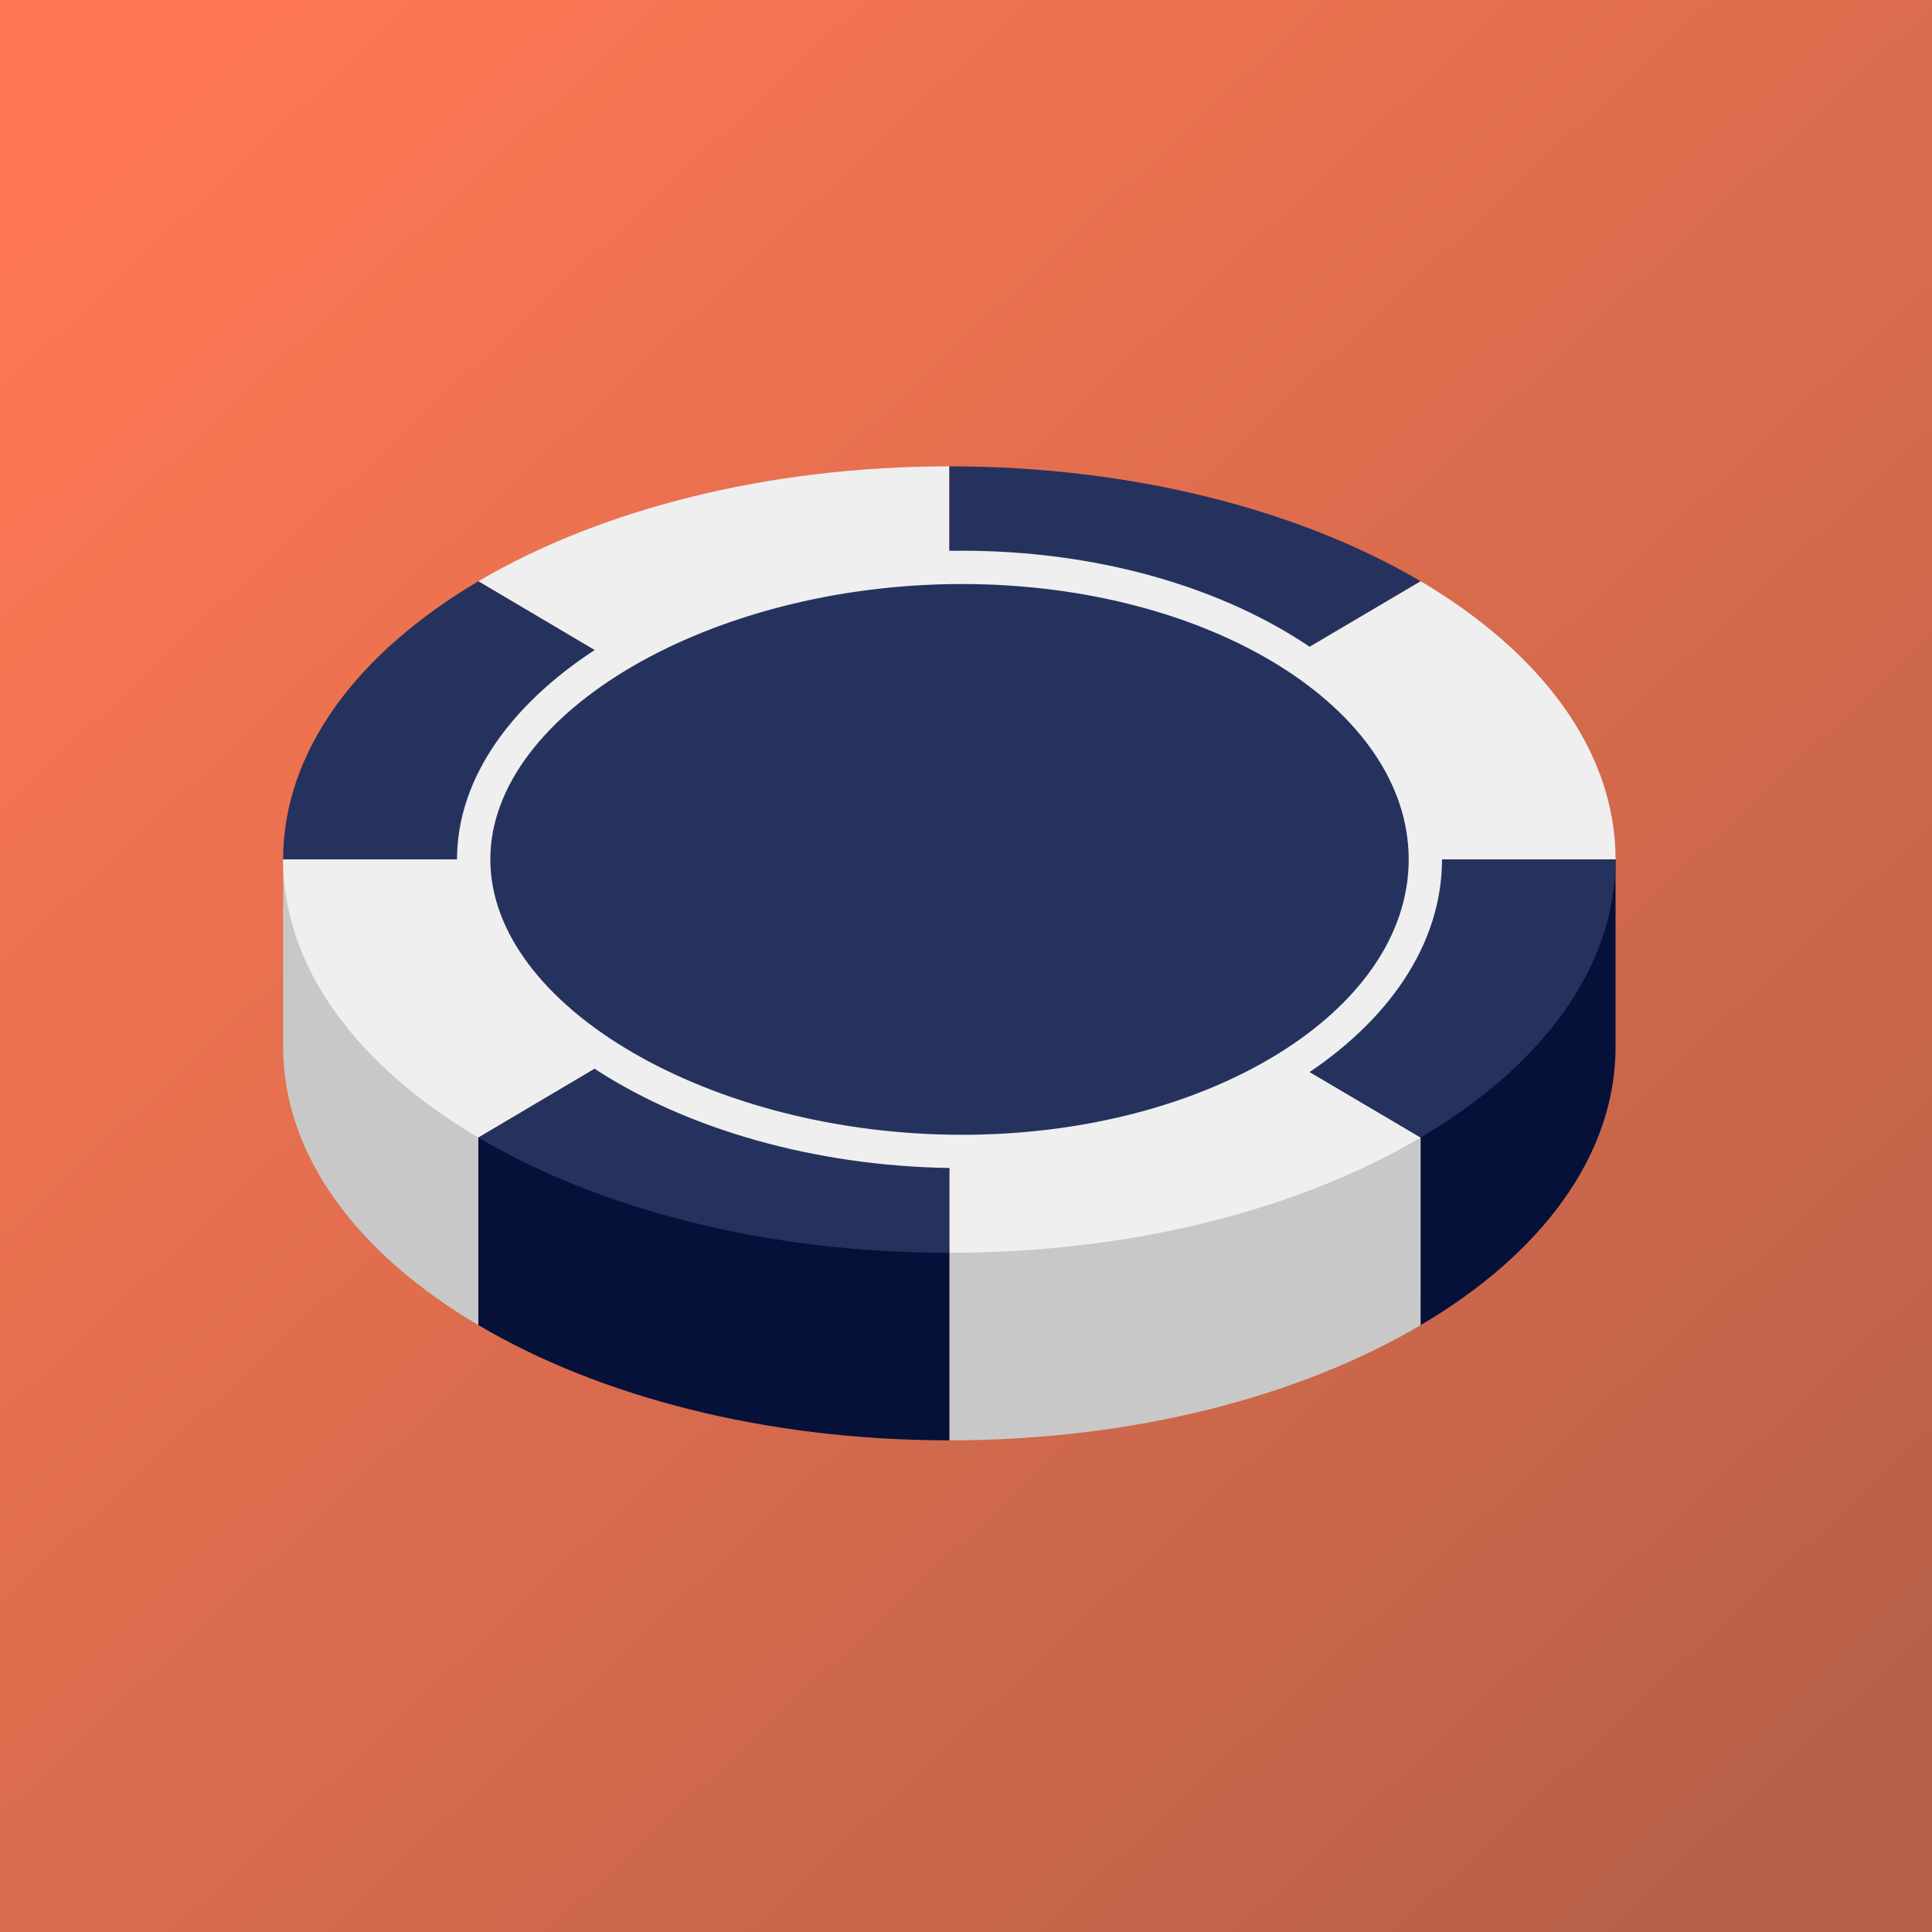 <?xml version="1.0" encoding="UTF-8"?> <svg xmlns="http://www.w3.org/2000/svg" width="58" height="58" viewBox="0 0 58 58" fill="none"><rect width="58" height="58" fill="url(#paint0_linear_26_19913)"></rect><path d="M38.6 31.76C36.02 33.29 32.45 34.23 28.5 34.23V43.24C34.03 43.24 39.03 41.92 42.65 39.78V34.15L38.6 31.76V31.76Z" fill="#C9C8C8"></path><path d="M42.79 25.8C42.79 28.13 41.19 30.24 38.6 31.76L42.65 34.15V39.78C46.27 37.65 48.5 34.69 48.5 31.43V25.8H42.79V25.8Z" fill="#051139"></path><path d="M18.4 31.76L14.36 34.15V39.78C17.98 41.92 22.98 43.24 28.5 43.24V34.23C24.56 34.23 20.99 33.29 18.4 31.76V31.76Z" fill="#051139"></path><path d="M43.003 25.76C43.003 30.394 36.591 35.15 28.682 35.15C20.772 35.15 13.36 30.394 13.36 25.76C13.36 21.126 20.772 17.37 28.682 17.37C36.591 17.37 43.003 21.126 43.003 25.76Z" fill="#26325E"></path><path d="M18.4 31.76C15.82 30.24 14.22 28.13 14.22 25.8H8.5V31.43C8.5 34.69 10.74 37.65 14.36 39.78V34.15L18.4 31.76Z" fill="#C9C8C8"></path><path d="M28.5 14V17.37C24.56 17.37 20.99 18.32 18.4 19.84L14.36 17.45C17.98 15.32 22.98 14 28.5 14V14Z" fill="#EFEFEF"></path><path d="M42.65 17.45L38.6 19.84C36.02 18.32 32.45 17.37 28.5 17.37V14C34.03 14 39.03 15.32 42.65 17.45V17.45Z" fill="#26325E"></path><path d="M48.5 25.8H42.79C42.79 25.58 42.78 25.36 42.74 25.15C42.48 23.08 40.95 21.23 38.6 19.84L42.65 17.45C46.27 19.59 48.5 22.54 48.5 25.8V25.8Z" fill="#EFEFEF"></path><path d="M18.4 19.84C16.06 21.23 14.53 23.08 14.27 25.15C14.23 25.36 14.22 25.58 14.22 25.8H8.5C8.5 22.54 10.74 19.59 14.36 17.45L18.4 19.84V19.84Z" fill="#26325E"></path><path d="M42.65 34.15C39.03 36.29 34.03 37.61 28.5 37.61V34.23C32.45 34.23 36.02 33.29 38.6 31.76L42.65 34.15V34.15Z" fill="#EFEFEF"></path><path d="M18.4 31.76L14.36 34.15C10.74 32.01 8.5 29.06 8.5 25.8H14.22C14.22 28.13 15.82 30.24 18.4 31.76Z" fill="#EFEFEF"></path><path d="M28.5 34.23V37.61C22.98 37.61 17.98 36.29 14.36 34.15L18.4 31.76C20.99 33.29 24.56 34.23 28.5 34.23V34.23Z" fill="#26325E"></path><path d="M48.5 25.8C48.5 29.06 46.27 32.01 42.65 34.15L38.6 31.76C41.19 30.24 42.79 28.13 42.79 25.8H48.5V25.8Z" fill="#26325E"></path><path d="M28.879 35.067C20.662 35.067 13.72 30.823 13.72 25.8C13.72 20.777 20.662 16.533 28.879 16.533C36.825 16.533 43.29 20.69 43.29 25.8C43.29 30.91 36.825 35.067 28.879 35.067ZM28.879 17.533C21.337 17.533 14.72 21.396 14.72 25.8C14.72 30.204 21.337 34.067 28.879 34.067C36.274 34.067 42.29 30.358 42.29 25.8C42.29 21.242 36.274 17.533 28.879 17.533Z" fill="#EFEFEF"></path><defs><linearGradient id="paint0_linear_26_19913" x1="2" y1="3.5" x2="53" y2="58" gradientUnits="userSpaceOnUse"><stop stop-color="#FF7853"></stop><stop offset="1" stop-color="#B66048"></stop></linearGradient></defs></svg> 